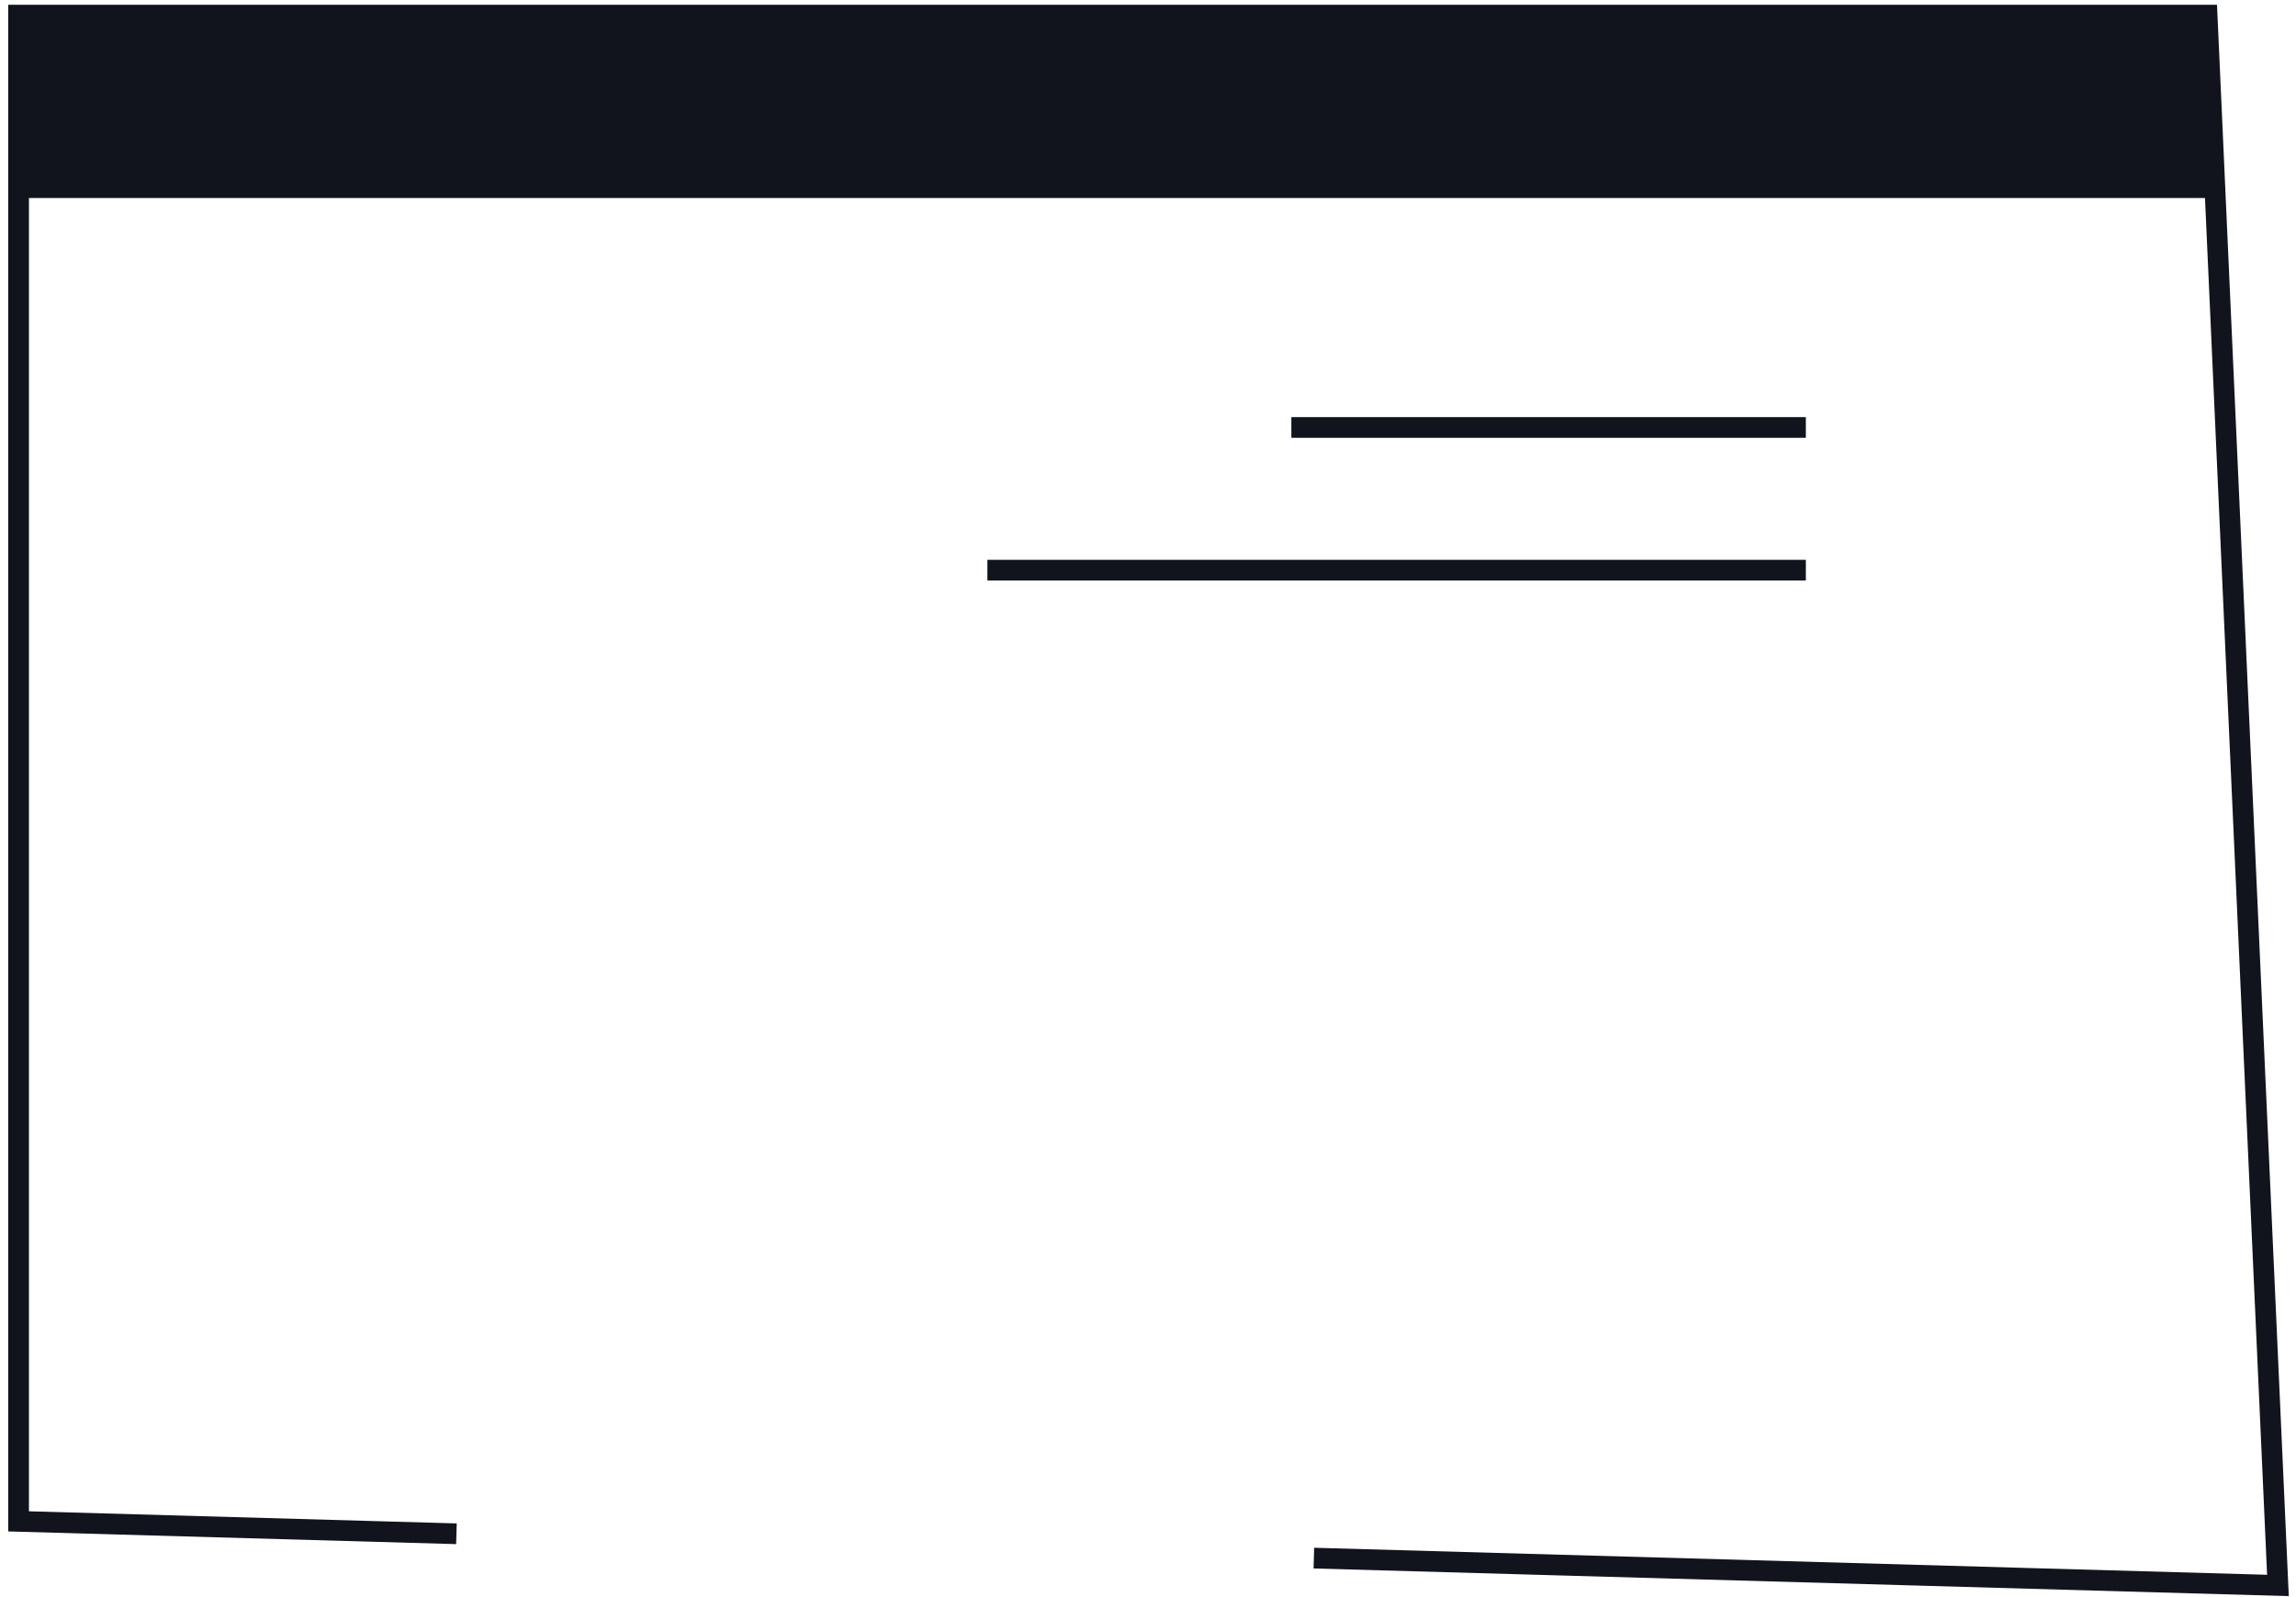 <svg width="276" height="192" viewBox="0 0 276 192" fill="none" xmlns="http://www.w3.org/2000/svg">
<path d="M217.079 68.546H118.694H217.079ZM217.079 51.387H155.233H217.079Z" stroke="#12141D" stroke-width="2.489" stroke-linecap="round"/>
<path d="M157.938 187.309L273.829 190.597L265.314 1.82H2.232V182.892L54.868 184.385" stroke="#12141D" stroke-width="2.489"/>
<path d="M2.233 1.82H265.296V23.804H2.233V1.82Z" fill="#12141D"/>
</svg>
